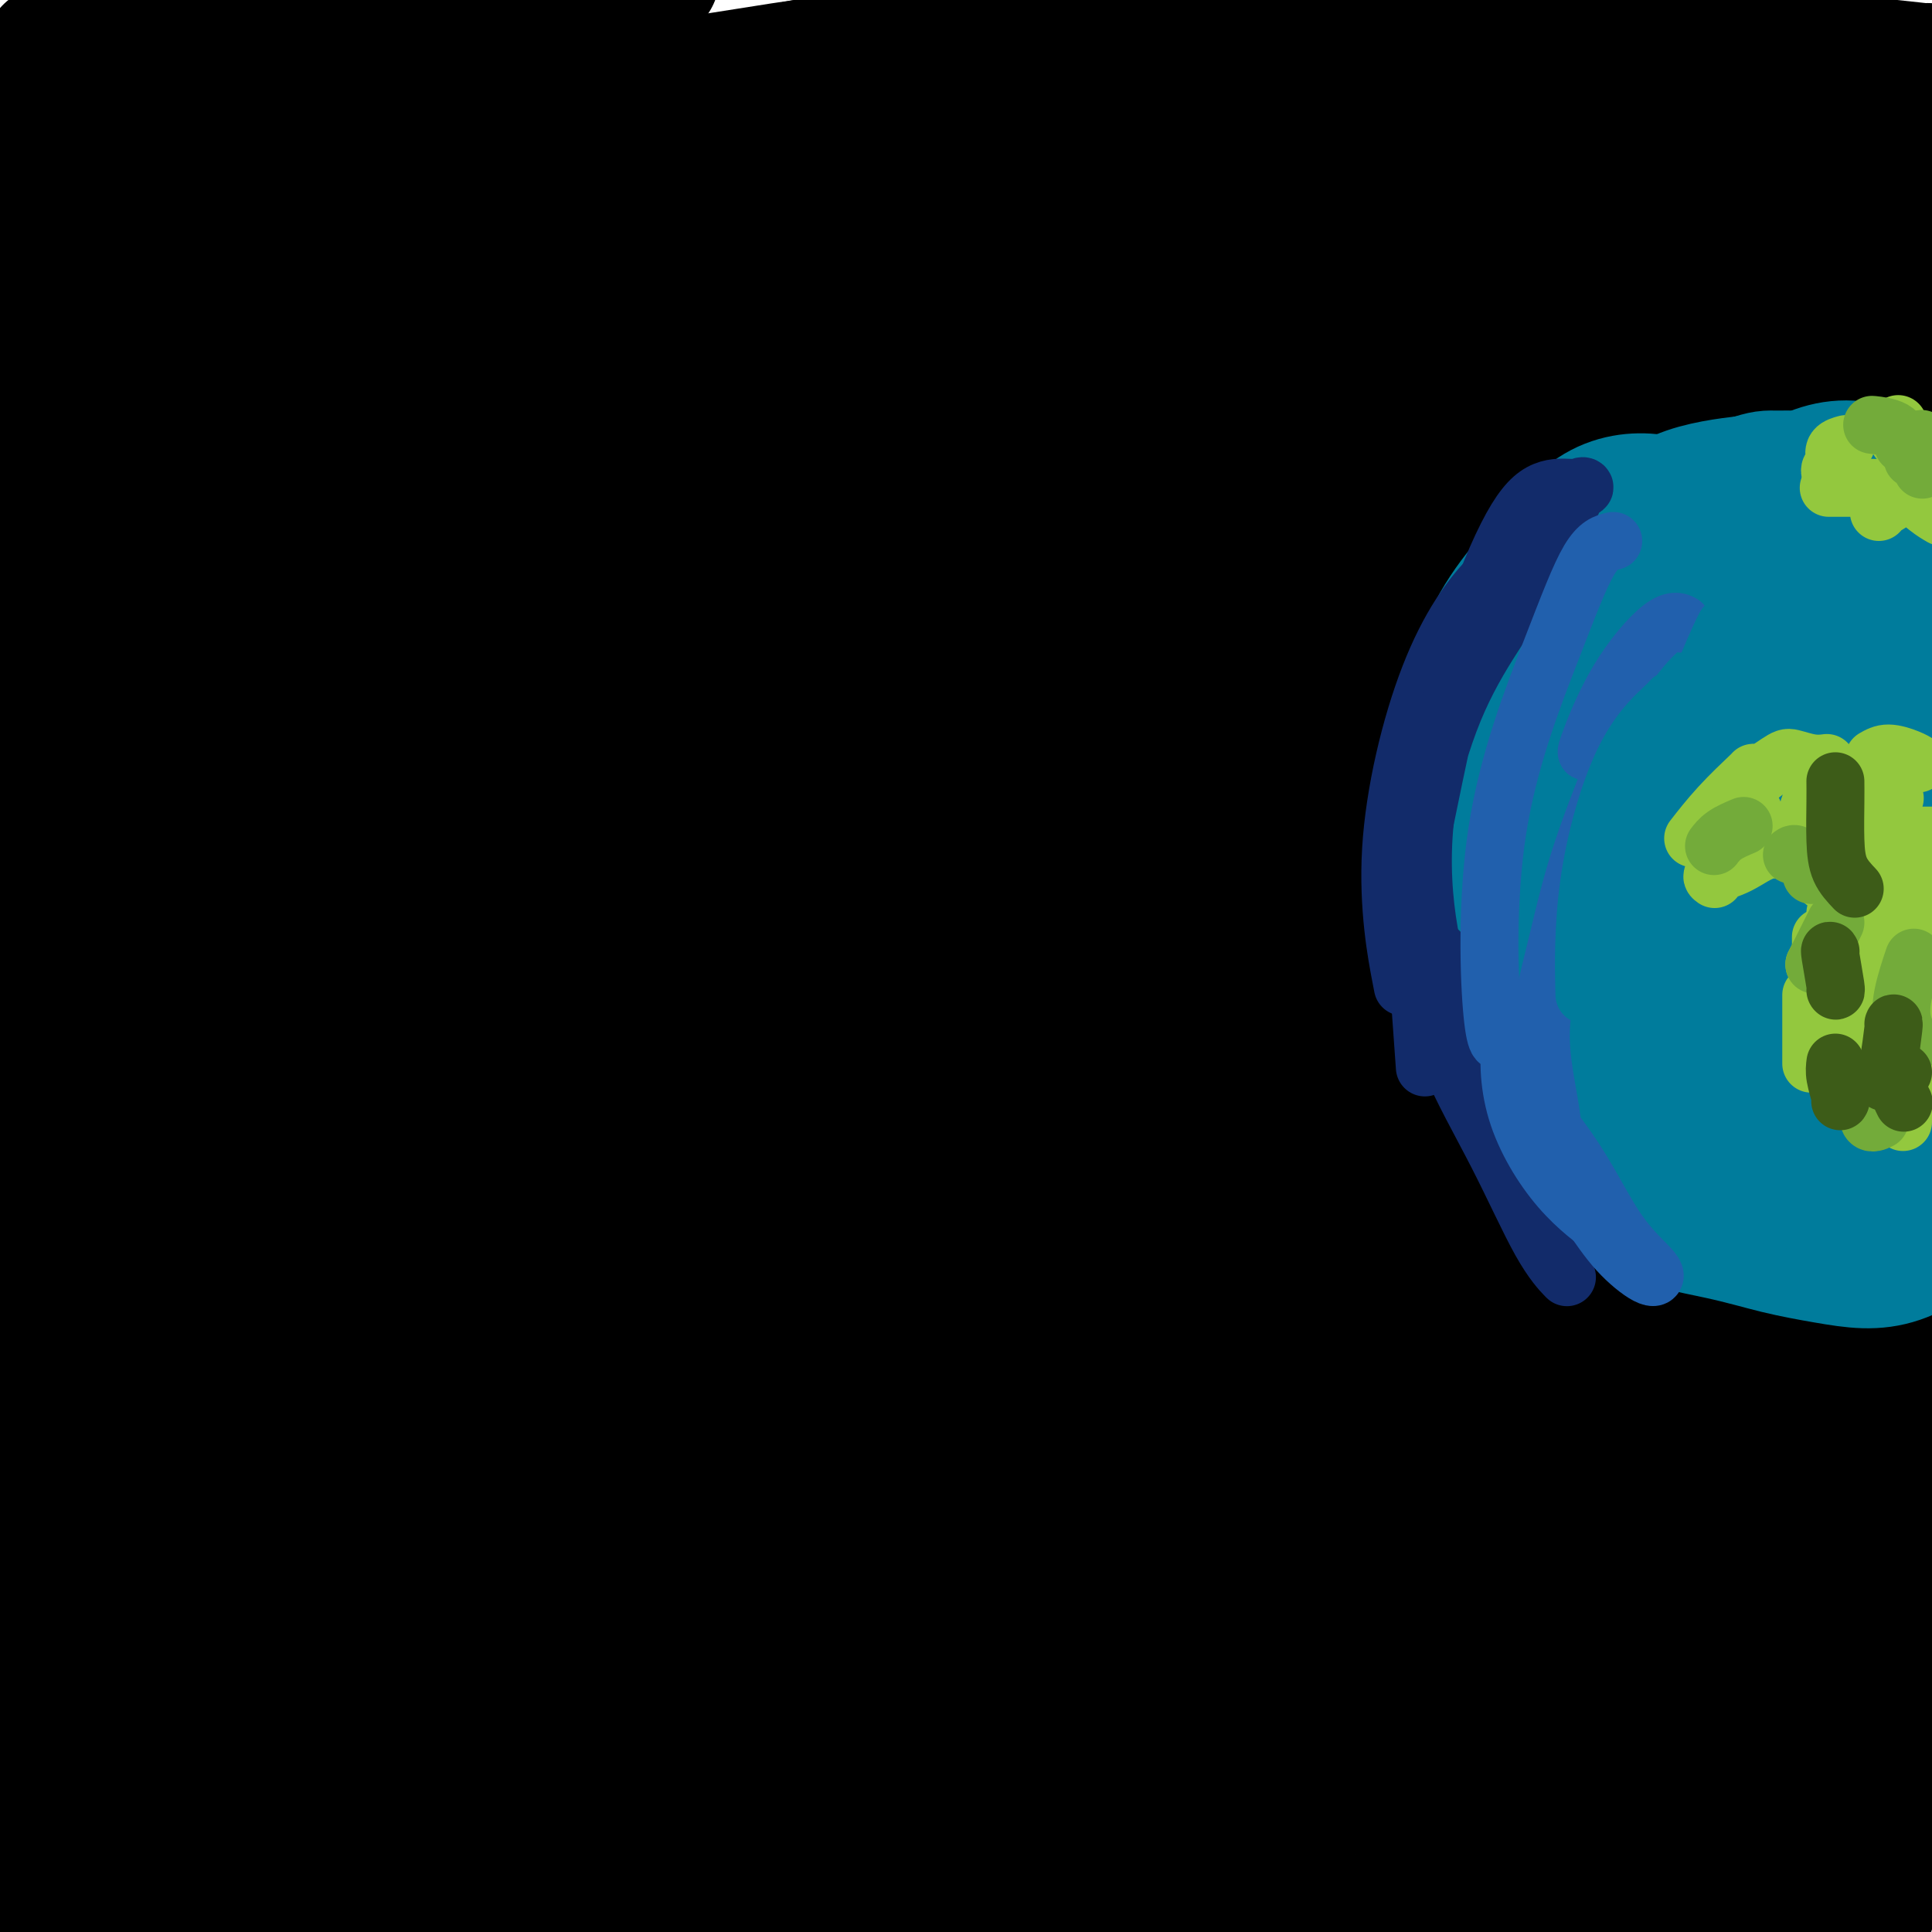 <svg viewBox='0 0 400 400' version='1.1' xmlns='http://www.w3.org/2000/svg' xmlns:xlink='http://www.w3.org/1999/xlink'><g fill='none' stroke='#000000' stroke-width='28' stroke-linecap='round' stroke-linejoin='round'><path d='M15,54c1.197,-1.563 2.394,-3.126 4,-6c1.606,-2.874 3.621,-7.060 6,-11c2.379,-3.940 5.121,-7.633 6,-10c0.879,-2.367 -0.105,-3.408 -2,-3c-1.895,0.408 -4.703,2.264 -9,7c-4.297,4.736 -10.085,12.353 -14,17c-3.915,4.647 -5.958,6.323 -8,8'/><path d='M7,42c-1.286,2.010 -2.571,4.019 0,0c2.571,-4.019 9.000,-14.067 13,-21c4.000,-6.933 5.572,-10.752 6,-13c0.428,-2.248 -0.288,-2.926 -3,-1c-2.712,1.926 -7.420,6.455 -12,11c-4.580,4.545 -9.032,9.105 -11,12c-1.968,2.895 -1.453,4.126 2,0c3.453,-4.126 9.844,-13.607 14,-20c4.156,-6.393 6.078,-9.696 8,-13'/><path d='M9,13c1.333,-1.833 2.667,-3.667 0,0c-2.667,3.667 -9.333,12.833 -16,22'/><path d='M17,18c-1.844,1.867 -3.689,3.733 0,0c3.689,-3.733 12.911,-13.067 18,-18c5.089,-4.933 6.044,-5.467 7,-6'/><path d='M36,4c1.644,-2.289 3.289,-4.578 0,0c-3.289,4.578 -11.511,16.022 -20,30c-8.489,13.978 -17.244,30.489 -26,47'/><path d='M-1,87c-2.990,4.001 -5.981,8.003 0,0c5.981,-8.003 20.933,-28.009 33,-43c12.067,-14.991 21.248,-24.966 28,-31c6.752,-6.034 11.074,-8.128 13,-9c1.926,-0.872 1.454,-0.522 -4,5c-5.454,5.522 -15.892,16.218 -27,30c-11.108,13.782 -22.888,30.652 -31,44c-8.112,13.348 -12.556,23.174 -17,33'/><path d='M1,117c-1.574,2.236 -3.148,4.472 0,0c3.148,-4.472 11.019,-15.652 22,-32c10.981,-16.348 25.072,-37.863 37,-53c11.928,-15.137 21.694,-23.896 28,-29c6.306,-5.104 9.153,-6.552 12,-8'/><path d='M95,6c2.942,-3.604 5.883,-7.208 0,0c-5.883,7.208 -20.591,25.229 -35,44c-14.409,18.771 -28.518,38.292 -39,56c-10.482,17.708 -17.336,33.601 -19,41c-1.664,7.399 1.861,6.303 9,-2c7.139,-8.303 17.893,-23.813 29,-40c11.107,-16.187 22.567,-33.050 36,-50c13.433,-16.950 28.838,-33.986 39,-44c10.162,-10.014 15.081,-13.007 20,-16'/><path d='M113,28c3.777,-4.403 7.555,-8.806 0,0c-7.555,8.806 -26.441,30.822 -45,58c-18.559,27.178 -36.791,59.517 -49,83c-12.209,23.483 -18.396,38.109 -20,46c-1.604,7.891 1.375,9.046 7,4c5.625,-5.046 13.895,-16.292 25,-35c11.105,-18.708 25.045,-44.877 38,-66c12.955,-21.123 24.924,-37.199 36,-51c11.076,-13.801 21.258,-25.326 29,-33c7.742,-7.674 13.044,-11.498 15,-13c1.956,-1.502 0.566,-0.681 -8,9c-8.566,9.681 -24.306,28.224 -41,50c-16.694,21.776 -34.341,46.786 -52,75c-17.659,28.214 -35.331,59.633 -46,81c-10.669,21.367 -14.334,32.684 -18,44'/><path d='M-1,260c-2.428,4.440 -4.856,8.881 0,0c4.856,-8.881 16.995,-31.083 30,-55c13.005,-23.917 26.875,-49.550 39,-71c12.125,-21.450 22.505,-38.717 32,-54c9.495,-15.283 18.104,-28.581 26,-39c7.896,-10.419 15.077,-17.957 18,-21c2.923,-3.043 1.588,-1.589 -4,4c-5.588,5.589 -15.427,15.312 -34,37c-18.573,21.688 -45.878,55.339 -66,85c-20.122,29.661 -33.061,55.330 -46,81'/><path d='M26,207c-3.578,6.330 -7.156,12.660 0,0c7.156,-12.660 25.046,-44.310 41,-70c15.954,-25.690 29.971,-45.421 46,-64c16.029,-18.579 34.071,-36.006 45,-46c10.929,-9.994 14.744,-12.555 16,-12c1.256,0.555 -0.047,4.226 -8,14c-7.953,9.774 -22.554,25.651 -40,48c-17.446,22.349 -37.735,51.171 -58,83c-20.265,31.829 -40.504,66.665 -56,97c-15.496,30.335 -26.248,56.167 -37,82'/><path d='M34,235c7.134,-13.462 14.268,-26.925 26,-47c11.732,-20.075 28.061,-46.764 45,-71c16.939,-24.236 34.486,-46.020 48,-61c13.514,-14.980 22.993,-23.158 29,-28c6.007,-4.842 8.542,-6.350 7,-3c-1.542,3.350 -7.159,11.556 -16,23c-8.841,11.444 -20.904,26.126 -39,53c-18.096,26.874 -42.225,65.941 -62,102c-19.775,36.059 -35.195,69.111 -47,97c-11.805,27.889 -19.996,50.617 -23,63c-3.004,12.383 -0.823,14.422 5,8c5.823,-6.422 15.287,-21.304 23,-37c7.713,-15.696 13.676,-32.207 25,-57c11.324,-24.793 28.010,-57.867 44,-86c15.990,-28.133 31.283,-51.324 47,-72c15.717,-20.676 31.859,-38.838 48,-57'/><path d='M194,62c16.073,-17.226 32.254,-31.791 42,-39c9.746,-7.209 13.056,-7.064 14,-6c0.944,1.064 -0.479,3.045 -8,13c-7.521,9.955 -21.142,27.884 -37,50c-15.858,22.116 -33.955,48.418 -51,77c-17.045,28.582 -33.038,59.443 -47,88c-13.962,28.557 -25.893,54.809 -35,76c-9.107,21.191 -15.389,37.319 -17,44c-1.611,6.681 1.451,3.914 6,-5c4.549,-8.914 10.585,-23.975 13,-30c2.415,-6.025 1.207,-3.012 0,0'/><path d='M101,259c11.837,-22.729 23.674,-45.459 39,-70c15.326,-24.541 34.140,-50.895 51,-72c16.860,-21.105 31.765,-36.962 44,-49c12.235,-12.038 21.800,-20.256 27,-25c5.200,-4.744 6.036,-6.012 3,-2c-3.036,4.012 -9.943,13.304 -21,27c-11.057,13.696 -26.263,31.796 -42,53c-15.737,21.204 -32.006,45.513 -47,72c-14.994,26.487 -28.714,55.154 -37,75c-8.286,19.846 -11.139,30.873 -12,37c-0.861,6.127 0.270,7.355 3,4c2.730,-3.355 7.060,-11.291 12,-24c4.940,-12.709 10.489,-30.190 19,-52c8.511,-21.810 19.984,-47.949 32,-70c12.016,-22.051 24.576,-40.015 36,-55c11.424,-14.985 21.712,-26.993 32,-39'/><path d='M240,69c9.143,-10.238 16.002,-16.333 21,-20c4.998,-3.667 8.135,-4.905 8,-2c-0.135,2.905 -3.541,9.952 -9,20c-5.459,10.048 -12.970,23.095 -24,41c-11.030,17.905 -25.578,40.668 -39,65c-13.422,24.332 -25.717,50.233 -35,73c-9.283,22.767 -15.553,42.401 -19,57c-3.447,14.599 -4.070,24.164 -3,26c1.070,1.836 3.835,-4.056 8,-14c4.165,-9.944 9.732,-23.940 18,-45c8.268,-21.060 19.239,-49.186 30,-72c10.761,-22.814 21.312,-40.318 31,-56c9.688,-15.682 18.514,-29.544 27,-41c8.486,-11.456 16.631,-20.507 21,-25c4.369,-4.493 4.963,-4.426 4,0c-0.963,4.426 -3.481,13.213 -6,22'/><path d='M273,98c-2.455,9.568 -5.593,22.486 -9,38c-3.407,15.514 -7.085,33.622 -11,53c-3.915,19.378 -8.068,40.027 -11,62c-2.932,21.973 -4.643,45.271 -5,62c-0.357,16.729 0.641,26.889 2,33c1.359,6.111 3.081,8.171 6,3c2.919,-5.171 7.037,-17.574 10,-31c2.963,-13.426 4.771,-27.874 10,-47c5.229,-19.126 13.880,-42.929 21,-63c7.120,-20.071 12.711,-36.409 19,-53c6.289,-16.591 13.278,-33.434 21,-50c7.722,-16.566 16.177,-32.853 23,-45c6.823,-12.147 12.014,-20.153 16,-25c3.986,-4.847 6.765,-6.536 9,-7c2.235,-0.464 3.924,0.296 4,6c0.076,5.704 -1.462,16.352 -3,27'/><path d='M375,61c-1.296,10.799 -3.035,24.297 -5,41c-1.965,16.703 -4.157,36.613 -7,62c-2.843,25.387 -6.338,56.252 -9,82c-2.662,25.748 -4.490,46.379 -4,64c0.490,17.621 3.297,32.231 6,41c2.703,8.769 5.302,11.697 7,11c1.698,-0.697 2.497,-5.018 3,-13c0.503,-7.982 0.712,-19.624 2,-37c1.288,-17.376 3.654,-40.486 7,-61c3.346,-20.514 7.670,-38.433 13,-57c5.330,-18.567 11.665,-37.784 18,-57'/><path d='M393,235c1.333,-5.591 2.666,-11.181 0,0c-2.666,11.181 -9.331,39.135 -14,59c-4.669,19.865 -7.340,31.643 -9,39c-1.660,7.357 -2.307,10.293 -2,9c0.307,-1.293 1.569,-6.816 3,-17c1.431,-10.184 3.031,-25.029 4,-39c0.969,-13.971 1.306,-27.066 2,-41c0.694,-13.934 1.744,-28.706 3,-43c1.256,-14.294 2.718,-28.110 5,-45c2.282,-16.890 5.384,-36.855 8,-53c2.616,-16.145 4.748,-28.470 6,-39c1.252,-10.530 1.626,-19.265 2,-28'/><path d='M399,15c-0.037,0.154 -0.073,0.308 0,0c0.073,-0.308 0.256,-1.080 0,1c-0.256,2.080 -0.952,7.010 -2,14c-1.048,6.990 -2.448,16.039 -4,26c-1.552,9.961 -3.256,20.833 -5,35c-1.744,14.167 -3.529,31.630 -5,43c-1.471,11.370 -2.627,16.646 -3,20c-0.373,3.354 0.036,4.784 0,2c-0.036,-2.784 -0.516,-9.782 0,-20c0.516,-10.218 2.029,-23.657 3,-35c0.971,-11.343 1.400,-20.590 2,-30c0.600,-9.410 1.369,-18.982 1,-26c-0.369,-7.018 -1.878,-11.483 -3,-15c-1.122,-3.517 -1.857,-6.087 -3,-4c-1.143,2.087 -2.692,8.831 -5,17c-2.308,8.169 -5.374,17.763 -7,30c-1.626,12.237 -1.813,27.119 -2,42'/><path d='M366,115c-0.927,17.350 -2.244,39.724 -3,57c-0.756,17.276 -0.951,29.452 -1,39c-0.049,9.548 0.046,16.466 0,21c-0.046,4.534 -0.235,6.682 0,4c0.235,-2.682 0.892,-10.195 2,-21c1.108,-10.805 2.667,-24.903 4,-35c1.333,-10.097 2.441,-16.194 3,-20c0.559,-3.806 0.568,-5.320 0,-6c-0.568,-0.680 -1.712,-0.526 -3,2c-1.288,2.526 -2.721,7.425 -5,15c-2.279,7.575 -5.403,17.828 -8,28c-2.597,10.172 -4.668,20.264 -7,29c-2.332,8.736 -4.924,16.115 -6,20c-1.076,3.885 -0.636,4.277 0,1c0.636,-3.277 1.467,-10.222 4,-21c2.533,-10.778 6.766,-25.389 11,-40'/><path d='M357,188c4.191,-14.726 7.169,-21.542 10,-30c2.831,-8.458 5.516,-18.557 8,-29c2.484,-10.443 4.767,-21.231 6,-29c1.233,-7.769 1.418,-12.518 0,-18c-1.418,-5.482 -4.438,-11.697 -8,-17c-3.562,-5.303 -7.668,-9.693 -14,-14c-6.332,-4.307 -14.892,-8.531 -24,-12c-9.108,-3.469 -18.766,-6.181 -32,-9c-13.234,-2.819 -30.044,-5.743 -46,-7c-15.956,-1.257 -31.058,-0.847 -45,-1c-13.942,-0.153 -26.723,-0.870 -38,-1c-11.277,-0.130 -21.049,0.327 -25,0c-3.951,-0.327 -2.080,-1.438 2,-3c4.080,-1.562 10.368,-3.574 21,-5c10.632,-1.426 25.609,-2.264 41,-3c15.391,-0.736 31.195,-1.368 47,-2'/><path d='M260,8c24.272,-0.371 40.952,1.201 56,3c15.048,1.799 28.463,3.823 38,5c9.537,1.177 15.194,1.506 17,2c1.806,0.494 -0.240,1.155 -5,1c-4.760,-0.155 -12.232,-1.124 -24,-2c-11.768,-0.876 -27.830,-1.659 -44,-2c-16.170,-0.341 -32.446,-0.239 -50,0c-17.554,0.239 -36.385,0.614 -51,1c-14.615,0.386 -25.016,0.783 -33,1c-7.984,0.217 -13.553,0.256 -14,0c-0.447,-0.256 4.228,-0.805 12,-1c7.772,-0.195 18.641,-0.036 31,0c12.359,0.036 26.210,-0.052 44,0c17.790,0.052 39.520,0.245 56,1c16.480,0.755 27.708,2.073 34,3c6.292,0.927 7.646,1.464 9,2'/><path d='M336,22c4.072,0.975 -7.248,0.913 -19,1c-11.752,0.087 -23.937,0.324 -40,0c-16.063,-0.324 -36.005,-1.210 -53,-2c-16.995,-0.790 -31.044,-1.483 -44,-2c-12.956,-0.517 -24.818,-0.859 -33,-1c-8.182,-0.141 -12.682,-0.082 -13,0c-0.318,0.082 3.546,0.187 12,-1c8.454,-1.187 21.497,-3.666 36,-5c14.503,-1.334 30.465,-1.522 52,-2c21.535,-0.478 48.644,-1.244 73,-1c24.356,0.244 45.959,1.498 64,3c18.041,1.502 32.521,3.251 47,5'/><path d='M388,15c5.558,0.057 11.117,0.114 0,0c-11.117,-0.114 -38.908,-0.400 -61,0c-22.092,0.400 -38.485,1.485 -60,4c-21.515,2.515 -48.152,6.461 -69,11c-20.848,4.539 -35.909,9.671 -48,14c-12.091,4.329 -21.214,7.853 -26,10c-4.786,2.147 -5.236,2.915 1,3c6.236,0.085 19.157,-0.513 35,-2c15.843,-1.487 34.607,-3.862 55,-6c20.393,-2.138 42.413,-4.037 68,-5c25.587,-0.963 54.739,-0.989 75,-1c20.261,-0.011 31.630,-0.005 43,0'/><path d='M374,36c5.514,0.169 11.029,0.338 0,0c-11.029,-0.338 -38.601,-1.182 -66,0c-27.399,1.182 -54.624,4.390 -84,9c-29.376,4.610 -60.903,10.621 -85,16c-24.097,5.379 -40.762,10.127 -53,14c-12.238,3.873 -20.047,6.872 -21,9c-0.953,2.128 4.950,3.385 17,3c12.050,-0.385 30.245,-2.413 51,-5c20.755,-2.587 44.068,-5.735 74,-8c29.932,-2.265 66.482,-3.648 97,-4c30.518,-0.352 55.005,0.328 71,1c15.995,0.672 23.497,1.336 31,2'/><path d='M388,69c4.333,0.414 8.666,0.827 0,0c-8.666,-0.827 -30.331,-2.896 -60,-3c-29.669,-0.104 -67.341,1.757 -100,5c-32.659,3.243 -60.303,7.868 -86,13c-25.697,5.132 -49.447,10.769 -69,17c-19.553,6.231 -34.909,13.055 -42,17c-7.091,3.945 -5.917,5.012 0,6c5.917,0.988 16.577,1.898 37,0c20.423,-1.898 50.611,-6.605 80,-10c29.389,-3.395 57.981,-5.477 89,-7c31.019,-1.523 64.467,-2.487 93,-2c28.533,0.487 52.152,2.425 64,3c11.848,0.575 11.924,-0.212 12,-1'/><path d='M366,101c7.040,-0.245 14.079,-0.490 0,0c-14.079,0.490 -49.277,1.715 -88,6c-38.723,4.285 -80.973,11.628 -117,20c-36.027,8.372 -65.833,17.771 -91,27c-25.167,9.229 -45.695,18.288 -55,23c-9.305,4.712 -7.388,5.078 2,5c9.388,-0.078 26.245,-0.601 47,-2c20.755,-1.399 45.407,-3.673 77,-6c31.593,-2.327 70.128,-4.706 103,-5c32.872,-0.294 60.081,1.498 84,4c23.919,2.502 44.548,5.715 56,9c11.452,3.285 13.726,6.643 16,10'/><path d='M372,195c4.597,-0.100 9.193,-0.199 0,0c-9.193,0.199 -32.177,0.697 -61,2c-28.823,1.303 -63.486,3.413 -94,7c-30.514,3.587 -56.880,8.652 -79,14c-22.120,5.348 -39.994,10.980 -51,16c-11.006,5.020 -15.143,9.429 -12,12c3.143,2.571 13.566,3.306 27,3c13.434,-0.306 29.879,-1.652 51,-3c21.121,-1.348 46.918,-2.697 71,-3c24.082,-0.303 46.450,0.442 66,2c19.550,1.558 36.281,3.931 48,6c11.719,2.069 18.427,3.835 19,5c0.573,1.165 -4.990,1.729 -16,2c-11.010,0.271 -27.467,0.248 -46,2c-18.533,1.752 -39.144,5.279 -61,10c-21.856,4.721 -44.959,10.634 -62,16c-17.041,5.366 -28.021,10.183 -39,15'/><path d='M133,301c-8.445,3.355 -10.056,4.244 -6,4c4.056,-0.244 13.781,-1.621 29,-5c15.219,-3.379 35.932,-8.759 56,-14c20.068,-5.241 39.493,-10.343 60,-14c20.507,-3.657 42.098,-5.869 62,-8c19.902,-2.131 38.115,-4.180 49,-5c10.885,-0.820 14.443,-0.410 18,0'/><path d='M381,258c4.247,0.259 8.495,0.518 0,0c-8.495,-0.518 -29.731,-1.814 -58,0c-28.269,1.814 -63.570,6.738 -94,12c-30.430,5.262 -55.990,10.863 -79,16c-23.010,5.137 -43.470,9.811 -55,13c-11.530,3.189 -14.131,4.894 -8,4c6.131,-0.894 20.992,-4.388 38,-9c17.008,-4.612 36.162,-10.341 60,-19c23.838,-8.659 52.359,-20.249 76,-30c23.641,-9.751 42.403,-17.664 60,-27c17.597,-9.336 34.028,-20.096 47,-30c12.972,-9.904 22.486,-18.952 32,-28'/><path d='M376,167c4.454,-4.935 8.908,-9.870 0,0c-8.908,9.870 -31.180,34.546 -44,54c-12.820,19.454 -16.190,33.686 -16,43c0.190,9.314 3.938,13.712 11,8c7.062,-5.712 17.438,-21.532 28,-40c10.562,-18.468 21.308,-39.582 29,-57c7.692,-17.418 12.328,-31.139 11,-35c-1.328,-3.861 -8.620,2.137 -20,18c-11.380,15.863 -26.847,41.592 -41,68c-14.153,26.408 -26.991,53.494 -34,69c-7.009,15.506 -8.187,19.430 -6,8c2.187,-11.430 7.741,-38.215 17,-68c9.259,-29.785 22.224,-62.569 34,-88c11.776,-25.431 22.363,-43.507 24,-51c1.637,-7.493 -5.675,-4.402 -18,9c-12.325,13.402 -29.664,37.115 -44,66c-14.336,28.885 -25.668,62.943 -37,97'/><path d='M270,268c-7.495,23.722 -7.734,34.527 -6,35c1.734,0.473 5.439,-9.386 13,-35c7.561,-25.614 18.977,-66.982 35,-100c16.023,-33.018 36.651,-57.685 49,-73c12.349,-15.315 16.418,-21.279 14,-20c-2.418,1.279 -11.324,9.800 -27,29c-15.676,19.200 -38.122,49.078 -56,81c-17.878,31.922 -31.187,65.887 -41,90c-9.813,24.113 -16.128,38.374 -17,39c-0.872,0.626 3.699,-12.382 12,-37c8.301,-24.618 20.332,-60.847 40,-97c19.668,-36.153 46.975,-72.232 62,-92c15.025,-19.768 17.770,-23.227 14,-22c-3.770,1.227 -14.053,7.138 -34,29c-19.947,21.862 -49.556,59.675 -71,94c-21.444,34.325 -34.722,65.163 -48,96'/><path d='M209,285c-11.663,25.136 -16.820,39.976 -17,40c-0.180,0.024 4.619,-14.770 13,-40c8.381,-25.230 20.345,-60.897 41,-96c20.655,-35.103 50.001,-69.641 68,-90c17.999,-20.359 24.649,-26.538 26,-28c1.351,-1.462 -2.598,1.795 -13,11c-10.402,9.205 -27.257,24.360 -50,53c-22.743,28.640 -51.374,70.766 -70,103c-18.626,32.234 -27.248,54.577 -31,65c-3.752,10.423 -2.636,8.926 5,-11c7.636,-19.926 21.791,-58.280 43,-95c21.209,-36.720 49.473,-71.806 71,-95c21.527,-23.194 36.316,-34.495 42,-40c5.684,-5.505 2.261,-5.213 -7,1c-9.261,6.213 -24.360,18.347 -44,38c-19.640,19.653 -43.820,46.827 -68,74'/><path d='M218,175c-25.958,32.455 -56.854,76.592 -77,107c-20.146,30.408 -29.541,47.086 -33,54c-3.459,6.914 -0.980,4.065 8,-15c8.980,-19.065 24.461,-54.344 43,-89c18.539,-34.656 40.137,-68.687 58,-94c17.863,-25.313 31.991,-41.907 40,-51c8.009,-9.093 9.899,-10.686 6,-8c-3.899,2.686 -13.588,9.649 -32,32c-18.412,22.351 -45.546,60.090 -69,98c-23.454,37.910 -43.229,75.993 -58,107c-14.771,31.007 -24.538,54.939 -29,66c-4.462,11.061 -3.618,9.251 2,-6c5.618,-15.251 16.011,-43.944 28,-73c11.989,-29.056 25.574,-58.477 39,-83c13.426,-24.523 26.693,-44.150 35,-58c8.307,-13.850 11.653,-21.925 15,-30'/><path d='M194,132c6.872,-14.587 -0.946,-7.054 -14,8c-13.054,15.054 -31.342,37.630 -49,67c-17.658,29.370 -34.685,65.534 -47,94c-12.315,28.466 -19.918,49.235 -24,60c-4.082,10.765 -4.642,11.527 -1,-1c3.642,-12.527 11.487,-38.341 21,-68c9.513,-29.659 20.692,-63.161 33,-91c12.308,-27.839 25.743,-50.015 34,-65c8.257,-14.985 11.335,-22.780 10,-24c-1.335,-1.220 -7.085,4.134 -18,19c-10.915,14.866 -26.996,39.245 -42,71c-15.004,31.755 -28.932,70.887 -37,99c-8.068,28.113 -10.276,45.205 -12,57c-1.724,11.795 -2.964,18.291 -2,11c0.964,-7.291 4.133,-28.369 9,-53c4.867,-24.631 11.434,-52.816 18,-81'/><path d='M73,235c6.397,-30.937 8.889,-41.278 9,-51c0.111,-9.722 -2.158,-18.825 -5,-24c-2.842,-5.175 -6.256,-6.423 -14,7c-7.744,13.423 -19.818,41.515 -29,72c-9.182,30.485 -15.472,63.361 -20,90c-4.528,26.639 -7.294,47.040 -9,58c-1.706,10.960 -2.353,12.480 -3,14'/><path d='M3,366c-0.667,5.480 -1.334,10.960 0,0c1.334,-10.960 4.667,-38.361 7,-61c2.333,-22.639 3.664,-40.515 6,-60c2.336,-19.485 5.676,-40.577 7,-55c1.324,-14.423 0.633,-22.175 -1,-27c-1.633,-4.825 -4.209,-6.722 -8,-3c-3.791,3.722 -8.797,13.063 -13,32c-4.203,18.937 -7.601,47.468 -11,76'/><path d='M2,382c-0.834,-0.870 -1.669,-1.741 0,0c1.669,1.741 5.841,6.093 7,2c1.159,-4.093 -0.693,-16.632 -3,-37c-2.307,-20.368 -5.067,-48.566 -4,-78c1.067,-29.434 5.962,-60.104 9,-77c3.038,-16.896 4.220,-20.020 5,-22c0.780,-1.980 1.156,-2.818 0,6c-1.156,8.818 -3.846,27.291 -7,55c-3.154,27.709 -6.772,64.652 -7,92c-0.228,27.348 2.935,45.099 6,59c3.065,13.901 6.033,23.950 9,34'/><path d='M32,356c-0.313,5.342 -0.626,10.685 0,0c0.626,-10.685 2.191,-37.397 4,-57c1.809,-19.603 3.861,-32.096 6,-44c2.139,-11.904 4.363,-23.220 5,-28c0.637,-4.780 -0.313,-3.025 -3,7c-2.687,10.025 -7.111,28.321 -11,53c-3.889,24.679 -7.243,55.741 -7,75c0.243,19.259 4.083,26.713 7,32c2.917,5.287 4.911,8.406 7,2c2.089,-6.406 4.274,-22.336 6,-41c1.726,-18.664 2.993,-40.060 5,-58c2.007,-17.940 4.753,-32.422 6,-39c1.247,-6.578 0.994,-5.252 -1,4c-1.994,9.252 -5.730,26.428 -8,45c-2.270,18.572 -3.073,38.539 -3,53c0.073,14.461 1.021,23.418 3,24c1.979,0.582 4.990,-7.209 8,-15'/><path d='M56,369c3.259,-12.139 7.407,-34.988 13,-56c5.593,-21.012 12.630,-40.188 20,-54c7.370,-13.812 15.074,-22.259 19,-26c3.926,-3.741 4.073,-2.776 1,9c-3.073,11.776 -9.366,34.363 -14,57c-4.634,22.637 -7.610,45.325 -8,63c-0.390,17.675 1.805,30.338 4,43'/><path d='M104,374c-0.565,6.187 -1.130,12.374 0,0c1.130,-12.374 3.957,-43.307 9,-71c5.043,-27.693 12.304,-52.144 17,-65c4.696,-12.856 6.827,-14.116 5,-12c-1.827,2.116 -7.614,7.608 -18,25c-10.386,17.392 -25.373,46.682 -35,71c-9.627,24.318 -13.893,43.662 -16,58c-2.107,14.338 -2.053,23.669 -2,33'/><path d='M94,371c-1.895,5.852 -3.790,11.703 0,0c3.790,-11.703 13.265,-40.962 24,-65c10.735,-24.038 22.731,-42.855 30,-53c7.269,-10.145 9.812,-11.616 9,-8c-0.812,3.616 -4.981,12.320 -13,32c-8.019,19.680 -19.890,50.337 -27,74c-7.110,23.663 -9.460,40.332 -9,48c0.460,7.668 3.730,6.334 7,5'/><path d='M135,361c-2.419,6.681 -4.837,13.362 0,0c4.837,-13.362 16.930,-46.766 28,-70c11.070,-23.234 21.118,-36.297 26,-41c4.882,-4.703 4.597,-1.044 -1,10c-5.597,11.044 -16.507,29.473 -26,54c-9.493,24.527 -17.569,55.150 -21,74c-3.431,18.850 -2.215,25.925 -1,33'/><path d='M167,350c-3.456,7.657 -6.913,15.315 0,0c6.913,-15.315 24.195,-53.601 35,-73c10.805,-19.399 15.133,-19.911 15,-18c-0.133,1.911 -4.728,6.245 -15,25c-10.272,18.755 -26.221,51.930 -36,76c-9.779,24.070 -13.390,39.035 -17,54'/><path d='M163,366c-2.454,7.199 -4.908,14.398 0,0c4.908,-14.398 17.177,-50.394 26,-71c8.823,-20.606 14.200,-25.822 12,-24c-2.200,1.822 -11.977,10.683 -23,28c-11.023,17.317 -23.292,43.091 -30,63c-6.708,19.909 -7.854,33.955 -9,48'/><path d='M166,353c-2.921,6.706 -5.841,13.413 0,0c5.841,-13.413 20.444,-46.945 29,-65c8.556,-18.055 11.067,-20.633 6,-15c-5.067,5.633 -17.710,19.478 -30,40c-12.290,20.522 -24.226,47.721 -31,66c-6.774,18.279 -8.387,27.640 -10,37'/><path d='M140,397c-2.128,5.293 -4.256,10.585 0,0c4.256,-10.585 14.895,-37.049 26,-62c11.105,-24.951 22.677,-48.390 24,-56c1.323,-7.610 -7.604,0.610 -19,13c-11.396,12.390 -25.260,28.951 -37,49c-11.740,20.049 -21.354,43.585 -25,56c-3.646,12.415 -1.323,13.707 1,15'/><path d='M133,374c-3.598,6.432 -7.197,12.864 0,0c7.197,-12.864 25.188,-45.024 39,-66c13.812,-20.976 23.444,-30.767 28,-34c4.556,-3.233 4.034,0.091 -3,13c-7.034,12.909 -20.581,35.403 -29,56c-8.419,20.597 -11.709,39.299 -15,58'/><path d='M193,379c-3.948,5.953 -7.896,11.907 0,0c7.896,-11.907 27.635,-41.674 42,-61c14.365,-19.326 23.356,-28.211 26,-31c2.644,-2.789 -1.057,0.518 -10,12c-8.943,11.482 -23.126,31.138 -34,51c-10.874,19.862 -18.437,39.931 -26,60'/><path d='M204,396c-2.994,6.777 -5.987,13.555 0,0c5.987,-13.555 20.955,-47.441 33,-72c12.045,-24.559 21.167,-39.789 23,-46c1.833,-6.211 -3.622,-3.403 -14,6c-10.378,9.403 -25.679,25.401 -39,46c-13.321,20.599 -24.660,45.800 -36,71'/><path d='M206,335c-3.344,4.535 -6.688,9.071 0,0c6.688,-9.071 23.408,-31.748 31,-42c7.592,-10.252 6.056,-8.078 -1,2c-7.056,10.078 -19.630,28.059 -30,48c-10.370,19.941 -18.534,41.840 -22,53c-3.466,11.160 -2.233,11.580 -1,12'/><path d='M200,361c-2.495,5.765 -4.990,11.529 0,0c4.990,-11.529 17.464,-40.352 23,-55c5.536,-14.648 4.133,-15.122 -3,-7c-7.133,8.122 -19.997,24.841 -30,44c-10.003,19.159 -17.144,40.760 -19,52c-1.856,11.240 1.572,12.120 5,13'/><path d='M205,369c-3.752,5.732 -7.503,11.464 0,0c7.503,-11.464 26.262,-40.124 39,-57c12.738,-16.876 19.456,-21.967 21,-20c1.544,1.967 -2.084,10.991 -8,24c-5.916,13.009 -14.119,30.003 -20,45c-5.881,14.997 -9.441,27.999 -13,41'/><path d='M230,399c-1.817,3.868 -3.633,7.735 0,0c3.633,-7.735 12.717,-27.073 21,-43c8.283,-15.927 15.767,-28.444 19,-34c3.233,-5.556 2.217,-4.150 -3,3c-5.217,7.150 -14.633,20.043 -24,35c-9.367,14.957 -18.683,31.979 -28,49'/><path d='M244,350c-2.962,3.746 -5.923,7.493 0,0c5.923,-7.493 20.732,-26.225 27,-33c6.268,-6.775 3.995,-1.593 -1,8c-4.995,9.593 -12.713,23.598 -20,39c-7.287,15.402 -14.144,32.201 -21,49'/><path d='M251,388c-3.746,6.607 -7.492,13.214 0,0c7.492,-13.214 26.223,-46.248 39,-65c12.777,-18.752 19.600,-23.222 23,-26c3.400,-2.778 3.377,-3.863 -3,4c-6.377,7.863 -19.108,24.675 -30,43c-10.892,18.325 -19.946,38.162 -29,58'/><path d='M273,370c-3.422,5.483 -6.844,10.966 0,0c6.844,-10.966 23.953,-38.380 36,-54c12.047,-15.620 19.033,-19.444 22,-21c2.967,-1.556 1.914,-0.842 -4,8c-5.914,8.842 -16.690,25.812 -27,44c-10.310,18.188 -20.155,37.594 -30,57'/><path d='M317,345c-3.964,6.023 -7.927,12.045 0,0c7.927,-12.045 27.746,-42.159 40,-59c12.254,-16.841 16.944,-20.411 16,-18c-0.944,2.411 -7.524,10.803 -18,26c-10.476,15.197 -24.850,37.199 -35,57c-10.150,19.801 -16.075,37.400 -22,55'/><path d='M328,349c-2.947,5.531 -5.895,11.062 0,0c5.895,-11.062 20.632,-38.718 27,-50c6.368,-11.282 4.368,-6.191 -1,4c-5.368,10.191 -14.105,25.483 -23,46c-8.895,20.517 -17.947,46.258 -27,72'/><path d='M338,358c-2.187,3.640 -4.373,7.279 0,0c4.373,-7.279 15.306,-25.477 20,-33c4.694,-7.523 3.148,-4.372 -1,6c-4.148,10.372 -10.900,27.963 -15,42c-4.100,14.037 -5.550,24.518 -7,35'/><path d='M357,375c-1.899,4.724 -3.797,9.447 0,0c3.797,-9.447 13.290,-33.065 19,-46c5.710,-12.935 7.636,-15.186 5,-9c-2.636,6.186 -9.833,20.810 -15,34c-5.167,13.190 -8.302,24.948 -9,34c-0.698,9.052 1.043,15.399 5,11c3.957,-4.399 10.131,-19.542 17,-34c6.869,-14.458 14.435,-28.229 22,-42'/><path d='M388,360c1.112,-3.053 2.223,-6.105 0,0c-2.223,6.105 -7.781,21.368 -10,30c-2.219,8.632 -1.097,10.632 2,4c3.097,-6.632 8.171,-21.895 14,-37c5.829,-15.105 12.415,-30.053 19,-45'/><path d='M388,370c0.648,-2.919 1.295,-5.837 0,0c-1.295,5.837 -4.533,20.431 -5,27c-0.467,6.569 1.836,5.115 4,-3c2.164,-8.115 4.190,-22.890 7,-38c2.810,-15.110 6.405,-30.555 10,-46'/><path d='M394,309c1.220,-3.678 2.440,-7.356 0,0c-2.440,7.356 -8.541,25.745 -11,34c-2.459,8.255 -1.278,6.376 1,0c2.278,-6.376 5.651,-17.250 9,-32c3.349,-14.750 6.675,-33.375 10,-52'/><path d='M392,267c1.154,-2.396 2.309,-4.791 0,0c-2.309,4.791 -8.081,16.769 -11,23c-2.919,6.231 -2.983,6.714 -2,2c0.983,-4.714 3.015,-14.625 5,-28c1.985,-13.375 3.924,-30.213 5,-42c1.076,-11.787 1.288,-18.524 1,-20c-0.288,-1.476 -1.076,2.310 -4,13c-2.924,10.690 -7.982,28.284 -11,42c-3.018,13.716 -3.994,23.553 -4,29c-0.006,5.447 0.960,6.505 4,0c3.040,-6.505 8.154,-20.573 13,-36c4.846,-15.427 9.423,-32.214 14,-49'/><path d='M397,213c1.982,-5.190 3.964,-10.381 0,0c-3.964,10.381 -13.875,36.333 -22,58c-8.125,21.667 -14.464,39.048 -17,46c-2.536,6.952 -1.268,3.476 0,0'/></g>
<g fill='none' stroke='#007C9C' stroke-width='28' stroke-linecap='round' stroke-linejoin='round'><path d='M353,108c-0.232,-0.090 -0.464,-0.180 -2,-1c-1.536,-0.820 -4.376,-2.369 -8,-3c-3.624,-0.631 -8.033,-0.343 -12,2c-3.967,2.343 -7.492,6.741 -12,12c-4.508,5.259 -9.998,11.379 -13,22c-3.002,10.621 -3.516,25.744 -1,37c2.516,11.256 8.062,18.646 13,24c4.938,5.354 9.268,8.673 11,10c1.732,1.327 0.866,0.664 0,0'/><path d='M332,128c0.579,0.196 1.158,0.393 2,-1c0.842,-1.393 1.947,-4.375 4,-7c2.053,-2.625 5.052,-4.895 8,-7c2.948,-2.105 5.844,-4.047 9,-6c3.156,-1.953 6.572,-3.918 10,-5c3.428,-1.082 6.867,-1.280 10,-1c3.133,0.280 5.959,1.037 9,2c3.041,0.963 6.297,2.132 10,4c3.703,1.868 7.851,4.434 12,7'/><path d='M397,101c1.159,0.499 2.318,0.998 0,0c-2.318,-0.998 -8.114,-3.494 -13,-4c-4.886,-0.506 -8.862,0.978 -14,4c-5.138,3.022 -11.438,7.583 -18,15c-6.563,7.417 -13.388,17.689 -18,29c-4.612,11.311 -7.011,23.661 -5,34c2.011,10.339 8.432,18.668 11,22c2.568,3.332 1.284,1.666 0,0'/><path d='M376,114c0.364,0.060 0.728,0.119 -2,0c-2.728,-0.119 -8.546,-0.417 -14,1c-5.454,1.417 -10.542,4.549 -16,12c-5.458,7.451 -11.286,19.222 -14,31c-2.714,11.778 -2.313,23.562 0,33c2.313,9.438 6.537,16.530 12,22c5.463,5.470 12.163,9.319 17,11c4.837,1.681 7.811,1.195 9,1c1.189,-0.195 0.595,-0.097 0,0'/><path d='M388,121c-0.451,-0.802 -0.903,-1.605 -4,-2c-3.097,-0.395 -8.840,-0.384 -14,2c-5.160,2.384 -9.738,7.141 -14,16c-4.262,8.859 -8.206,21.821 -9,34c-0.794,12.179 1.564,23.575 5,31c3.436,7.425 7.950,10.878 13,10c5.050,-0.878 10.638,-6.087 15,-12c4.362,-5.913 7.500,-12.530 10,-22c2.500,-9.470 4.361,-21.794 5,-31c0.639,-9.206 0.055,-15.296 -1,-20c-1.055,-4.704 -2.579,-8.023 -6,-6c-3.421,2.023 -8.737,9.387 -14,21c-5.263,11.613 -10.473,27.473 -13,38c-2.527,10.527 -2.373,15.719 0,17c2.373,1.281 6.964,-1.348 11,-7c4.036,-5.652 7.518,-14.326 11,-23'/><path d='M383,167c2.428,-7.947 2.997,-16.315 2,-23c-0.997,-6.685 -3.561,-11.688 -7,-12c-3.439,-0.312 -7.753,4.068 -12,13c-4.247,8.932 -8.427,22.416 -11,35c-2.573,12.584 -3.537,24.267 -2,30c1.537,5.733 5.577,5.518 9,3c3.423,-2.518 6.231,-7.337 10,-14c3.769,-6.663 8.499,-15.170 11,-23c2.501,-7.830 2.773,-14.984 2,-20c-0.773,-5.016 -2.591,-7.894 -6,-10c-3.409,-2.106 -8.409,-3.438 -13,-2c-4.591,1.438 -8.774,5.648 -13,11c-4.226,5.352 -8.493,11.847 -12,21c-3.507,9.153 -6.252,20.964 -6,30c0.252,9.036 3.501,15.296 7,20c3.499,4.704 7.250,7.852 11,11'/><path d='M353,237c3.619,2.470 7.166,3.147 11,3c3.834,-0.147 7.955,-1.116 10,-2c2.045,-0.884 2.013,-1.681 2,-2c-0.013,-0.319 -0.006,-0.159 0,0'/><path d='M393,174c-0.859,-1.138 -1.719,-2.277 -2,-1c-0.281,1.277 0.016,4.969 0,10c-0.016,5.031 -0.344,11.400 -1,19c-0.656,7.600 -1.638,16.431 -2,21c-0.362,4.569 -0.103,4.877 0,5c0.103,0.123 0.052,0.062 0,0'/><path d='M398,167c0.266,0.590 0.531,1.179 0,4c-0.531,2.821 -1.860,7.872 -3,13c-1.140,5.128 -2.093,10.331 -4,16c-1.907,5.669 -4.768,11.804 -7,16c-2.232,4.196 -3.834,6.452 -6,8c-2.166,1.548 -4.896,2.388 -7,3c-2.104,0.612 -3.582,0.995 -5,1c-1.418,0.005 -2.777,-0.368 -5,-1c-2.223,-0.632 -5.309,-1.523 -8,-2c-2.691,-0.477 -4.985,-0.540 -7,-1c-2.015,-0.460 -3.751,-1.316 -6,-3c-2.249,-1.684 -5.011,-4.194 -7,-6c-1.989,-1.806 -3.203,-2.907 -5,-5c-1.797,-2.093 -4.176,-5.179 -6,-8c-1.824,-2.821 -3.093,-5.377 -4,-9c-0.907,-3.623 -1.454,-8.311 -2,-13'/><path d='M316,180c-1.163,-5.334 -1.070,-7.667 0,-11c1.070,-3.333 3.118,-7.664 6,-13c2.882,-5.336 6.598,-11.678 9,-16c2.402,-4.322 3.490,-6.625 5,-9c1.510,-2.375 3.443,-4.821 4,-7c0.557,-2.179 -0.261,-4.091 -1,-5c-0.739,-0.909 -1.397,-0.816 -2,-1c-0.603,-0.184 -1.150,-0.646 -3,0c-1.850,0.646 -5.001,2.401 -8,5c-2.999,2.599 -5.845,6.042 -9,10c-3.155,3.958 -6.619,8.431 -9,14c-2.381,5.569 -3.679,12.235 -5,18c-1.321,5.765 -2.663,10.628 -3,16c-0.337,5.372 0.332,11.254 2,18c1.668,6.746 4.334,14.356 8,21c3.666,6.644 8.333,12.322 13,18'/><path d='M323,238c4.475,5.240 9.164,9.342 15,12c5.836,2.658 12.821,3.874 18,5c5.179,1.126 8.554,2.163 12,3c3.446,0.837 6.965,1.476 10,2c3.035,0.524 5.587,0.934 8,1c2.413,0.066 4.688,-0.213 7,-1c2.312,-0.787 4.661,-2.082 6,-3c1.339,-0.918 1.670,-1.459 2,-2'/><path d='M396,250c0.596,0.213 1.193,0.427 0,0c-1.193,-0.427 -4.175,-1.493 -7,-3c-2.825,-1.507 -5.493,-3.454 -7,-5c-1.507,-1.546 -1.852,-2.690 -2,-4c-0.148,-1.310 -0.101,-2.785 1,-4c1.101,-1.215 3.254,-2.171 5,-3c1.746,-0.829 3.086,-1.531 5,-2c1.914,-0.469 4.404,-0.705 6,-1c1.596,-0.295 2.298,-0.647 3,-1'/><path d='M399,228c0.439,-0.422 0.878,-0.845 0,0c-0.878,0.845 -3.073,2.957 -5,5c-1.927,2.043 -3.586,4.015 -6,6c-2.414,1.985 -5.583,3.982 -9,5c-3.417,1.018 -7.083,1.057 -10,0c-2.917,-1.057 -5.086,-3.209 -8,-6c-2.914,-2.791 -6.572,-6.219 -10,-11c-3.428,-4.781 -6.625,-10.913 -9,-16c-2.375,-5.087 -3.928,-9.128 -5,-13c-1.072,-3.872 -1.665,-7.576 -2,-12c-0.335,-4.424 -0.413,-9.567 0,-14c0.413,-4.433 1.318,-8.154 2,-11c0.682,-2.846 1.141,-4.815 2,-7c0.859,-2.185 2.117,-4.586 3,-7c0.883,-2.414 1.392,-4.842 2,-7c0.608,-2.158 1.317,-4.045 2,-6c0.683,-1.955 1.342,-3.977 2,-6'/><path d='M348,128c2.763,-7.685 3.169,-4.897 4,-5c0.831,-0.103 2.086,-3.096 3,-5c0.914,-1.904 1.487,-2.718 2,-3c0.513,-0.282 0.964,-0.032 1,0c0.036,0.032 -0.345,-0.153 -2,1c-1.655,1.153 -4.584,3.645 -8,5c-3.416,1.355 -7.317,1.571 -10,2c-2.683,0.429 -4.147,1.069 -5,1c-0.853,-0.069 -1.097,-0.847 -1,-2c0.097,-1.153 0.533,-2.683 1,-4c0.467,-1.317 0.965,-2.423 2,-4c1.035,-1.577 2.606,-3.627 4,-5c1.394,-1.373 2.611,-2.069 4,-3c1.389,-0.931 2.951,-2.097 5,-3c2.049,-0.903 4.585,-1.544 7,-2c2.415,-0.456 4.707,-0.728 7,-1'/><path d='M362,100c3.736,-1.143 3.576,-1.000 6,-1c2.424,-0.000 7.433,-0.144 12,1c4.567,1.144 8.691,3.577 11,5c2.309,1.423 2.803,1.835 3,2c0.197,0.165 0.099,0.082 0,0'/></g>
<g fill='none' stroke='#122B6A' stroke-width='12' stroke-linecap='round' stroke-linejoin='round'><path d='M322,110c0.075,-0.083 0.150,-0.166 -2,1c-2.150,1.166 -6.526,3.580 -11,8c-4.474,4.420 -9.044,10.844 -13,21c-3.956,10.156 -7.296,24.042 -8,36c-0.704,11.958 1.227,21.988 2,26c0.773,4.012 0.386,2.006 0,0'/><path d='M295,221c-0.283,-3.981 -0.567,-7.961 -1,-14c-0.433,-6.039 -1.017,-14.136 -1,-21c0.017,-6.864 0.634,-12.496 2,-19c1.366,-6.504 3.482,-13.879 6,-20c2.518,-6.121 5.437,-10.986 8,-15c2.563,-4.014 4.769,-7.177 7,-11c2.231,-3.823 4.486,-8.306 6,-11c1.514,-2.694 2.287,-3.598 3,-5c0.713,-1.402 1.367,-3.301 2,-4c0.633,-0.699 1.246,-0.198 1,0c-0.246,0.198 -1.350,0.095 -3,0c-1.650,-0.095 -3.844,-0.180 -6,1c-2.156,1.180 -4.273,3.625 -7,9c-2.727,5.375 -6.065,13.678 -9,24c-2.935,10.322 -5.468,22.661 -8,35'/><path d='M295,170c-1.738,17.298 2.417,31.042 5,39c2.583,7.958 3.595,10.131 4,11c0.405,0.869 0.202,0.435 0,0'/><path d='M298,197c-1.057,1.200 -2.115,2.399 -2,6c0.115,3.601 1.401,9.603 4,16c2.599,6.397 6.511,13.189 10,20c3.489,6.811 6.555,13.641 9,18c2.445,4.359 4.270,6.245 5,7c0.730,0.755 0.365,0.377 0,0'/></g>
<g fill='none' stroke='#2160AD' stroke-width='12' stroke-linecap='round' stroke-linejoin='round'><path d='M334,112c-1.529,0.364 -3.057,0.727 -5,4c-1.943,3.273 -4.300,9.454 -8,19c-3.700,9.546 -8.744,22.456 -11,37c-2.256,14.544 -1.723,30.724 -1,38c0.723,7.276 1.635,5.650 2,5c0.365,-0.650 0.182,-0.325 0,0'/><path d='M317,211c-0.106,-0.111 -0.213,-0.221 -1,0c-0.787,0.221 -2.255,0.775 -3,4c-0.745,3.225 -0.767,9.122 1,15c1.767,5.878 5.322,11.736 9,16c3.678,4.264 7.479,6.932 9,8c1.521,1.068 0.760,0.534 0,0'/><path d='M313,216c-0.094,0.258 -0.189,0.517 0,2c0.189,1.483 0.661,4.191 3,8c2.339,3.809 6.546,8.721 10,14c3.454,5.279 6.156,10.927 9,15c2.844,4.073 5.830,6.571 7,8c1.170,1.429 0.522,1.787 -1,1c-1.522,-0.787 -3.920,-2.720 -6,-5c-2.080,-2.280 -3.842,-4.908 -6,-8c-2.158,-3.092 -4.713,-6.647 -6,-10c-1.287,-3.353 -1.306,-6.502 -2,-11c-0.694,-4.498 -2.063,-10.344 -2,-16c0.063,-5.656 1.558,-11.120 3,-17c1.442,-5.880 2.830,-12.174 5,-19c2.170,-6.826 5.123,-14.184 7,-19c1.877,-4.816 2.679,-7.090 3,-8c0.321,-0.910 0.160,-0.455 0,0'/><path d='M329,155c-0.439,0.724 -0.877,1.448 0,-1c0.877,-2.448 3.070,-8.069 6,-13c2.930,-4.931 6.596,-9.174 9,-11c2.404,-1.826 3.544,-1.236 4,-1c0.456,0.236 0.228,0.118 0,0'/></g>
<g fill='none' stroke='#007C9C' stroke-width='12' stroke-linecap='round' stroke-linejoin='round'><path d='M346,145c-0.144,0.190 -0.287,0.380 -2,2c-1.713,1.620 -4.995,4.671 -8,11c-3.005,6.329 -5.732,15.935 -7,25c-1.268,9.065 -1.077,17.590 -1,21c0.077,3.410 0.038,1.705 0,0'/><path d='M350,151c-2.311,7.444 -4.622,14.889 -6,20c-1.378,5.111 -1.822,7.889 -2,9c-0.178,1.111 -0.089,0.556 0,0'/><path d='M342,215c-0.291,-2.233 -0.582,-4.466 -1,-9c-0.418,-4.534 -0.963,-11.370 -1,-18c-0.037,-6.630 0.433,-13.056 3,-22c2.567,-8.944 7.229,-20.408 10,-27c2.771,-6.592 3.649,-8.312 4,-9c0.351,-0.688 0.176,-0.344 0,0'/></g>
<g fill='none' stroke='#93C83E' stroke-width='12' stroke-linecap='round' stroke-linejoin='round'><path d='M363,160c0.107,-0.077 0.214,-0.155 -1,1c-1.214,1.155 -3.750,3.542 -6,6c-2.250,2.458 -4.214,4.988 -5,6c-0.786,1.012 -0.393,0.506 0,0'/><path d='M355,182c-0.422,-0.292 -0.845,-0.583 0,-1c0.845,-0.417 2.956,-0.959 5,-2c2.044,-1.041 4.019,-2.580 6,-3c1.981,-0.420 3.968,0.280 6,1c2.032,0.720 4.111,1.461 6,2c1.889,0.539 3.589,0.876 6,1c2.411,0.124 5.534,0.033 8,0c2.466,-0.033 4.276,-0.010 5,0c0.724,0.010 0.362,0.005 0,0'/><path d='M363,168c-0.258,-0.111 -0.516,-0.222 -1,-1c-0.484,-0.778 -1.194,-2.222 0,-4c1.194,-1.778 4.292,-3.888 6,-5c1.708,-1.112 2.025,-1.226 3,-1c0.975,0.226 2.609,0.792 4,1c1.391,0.208 2.540,0.060 3,0c0.460,-0.060 0.230,-0.030 0,0'/><path d='M383,162c0.089,0.711 0.178,1.422 1,3c0.822,1.578 2.378,4.022 3,5c0.622,0.978 0.311,0.489 0,0'/><path d='M380,189c-0.089,1.022 -0.178,2.044 -1,4c-0.822,1.956 -2.378,4.844 -3,6c-0.622,1.156 -0.311,0.578 0,0'/><path d='M375,206c0.000,0.061 0.000,0.121 0,2c0.000,1.879 0.000,5.576 0,8c0.000,2.424 0.000,3.576 0,4c-0.000,0.424 0.000,0.121 0,0c0.000,-0.121 0.000,-0.061 0,0'/><path d='M383,213c-0.014,-0.301 -0.028,-0.603 1,-3c1.028,-2.397 3.099,-6.891 4,-11c0.901,-4.109 0.633,-7.833 1,-10c0.367,-2.167 1.368,-2.776 2,-3c0.632,-0.224 0.895,-0.064 1,0c0.105,0.064 0.053,0.032 0,0'/><path d='M377,206c0.037,0.266 0.073,0.533 0,0c-0.073,-0.533 -0.257,-1.864 1,-4c1.257,-2.136 3.954,-5.075 6,-8c2.046,-2.925 3.442,-5.836 4,-7c0.558,-1.164 0.279,-0.582 0,0'/><path d='M385,184c-0.101,-0.095 -0.203,-0.191 -1,0c-0.797,0.191 -2.291,0.667 -4,0c-1.709,-0.667 -3.633,-2.478 -5,-4c-1.367,-1.522 -2.176,-2.756 -3,-4c-0.824,-1.244 -1.664,-2.498 -2,-3c-0.336,-0.502 -0.168,-0.251 0,0'/><path d='M382,171c0.933,0.622 1.867,1.244 3,2c1.133,0.756 2.467,1.644 3,2c0.533,0.356 0.267,0.178 0,0'/><path d='M388,174c1.778,0.111 3.556,0.222 5,0c1.444,-0.222 2.556,-0.778 3,-1c0.444,-0.222 0.222,-0.111 0,0'/><path d='M387,169c-2.030,0.625 -4.060,1.251 -6,2c-1.940,0.749 -3.791,1.623 -5,2c-1.209,0.377 -1.777,0.259 -2,0c-0.223,-0.259 -0.101,-0.657 0,-2c0.101,-1.343 0.181,-3.631 1,-5c0.819,-1.369 2.377,-1.820 3,-2c0.623,-0.180 0.312,-0.090 0,0'/><path d='M379,163c0.173,0.060 0.345,0.119 2,0c1.655,-0.119 4.792,-0.417 7,0c2.208,0.417 3.488,1.548 4,2c0.512,0.452 0.256,0.226 0,0'/><path d='M395,173c0.083,0.000 0.167,0.000 1,0c0.833,0.000 2.417,0.000 4,0'/><path d='M375,167c0.030,0.362 0.061,0.724 1,0c0.939,-0.724 2.788,-2.534 5,-4c2.212,-1.466 4.788,-2.587 6,-3c1.212,-0.413 1.061,-0.118 1,0c-0.061,0.118 -0.030,0.059 0,0'/><path d='M388,157c0.875,-0.506 1.750,-1.012 3,-1c1.250,0.012 2.875,0.542 4,1c1.125,0.458 1.750,0.845 2,1c0.250,0.155 0.125,0.077 0,0'/><path d='M377,194c0.000,1.244 0.000,2.489 0,4c0.000,1.511 0.000,3.289 0,4c-0.000,0.711 0.000,0.356 0,0'/><path d='M384,199c-0.423,0.845 -0.845,1.690 0,3c0.845,1.310 2.958,3.083 4,4c1.042,0.917 1.012,0.976 1,1c-0.012,0.024 -0.006,0.012 0,0'/><path d='M394,206c-0.053,0.754 -0.105,1.509 0,3c0.105,1.491 0.368,3.719 1,5c0.632,1.281 1.632,1.614 2,2c0.368,0.386 0.105,0.825 0,1c-0.105,0.175 -0.053,0.088 0,0'/><path d='M394,220c0.000,2.933 0.000,5.867 0,8c0.000,2.133 0.000,3.467 0,4c0.000,0.533 0.000,0.267 0,0'/><path d='M393,224c-0.030,-0.085 -0.061,-0.171 0,0c0.061,0.171 0.212,0.598 1,0c0.788,-0.598 2.211,-2.222 3,-5c0.789,-2.778 0.943,-6.709 1,-10c0.057,-3.291 0.016,-5.940 0,-7c-0.016,-1.060 -0.008,-0.530 0,0'/><path d='M397,194c0.190,0.643 0.381,1.286 0,2c-0.381,0.714 -1.333,1.500 -1,1c0.333,-0.500 1.952,-2.286 3,-4c1.048,-1.714 1.524,-3.357 2,-5'/><path d='M399,197c0.000,-0.556 0.000,-1.111 0,0c0.000,1.111 0.000,3.889 0,5c0.000,1.111 0.000,0.556 0,0'/><path d='M399,192c-0.167,-2.417 -0.333,-4.833 0,-8c0.333,-3.167 1.167,-7.083 2,-11'/><path d='M389,106c0.116,-0.247 0.233,-0.494 1,-1c0.767,-0.506 2.185,-1.270 3,-2c0.815,-0.730 1.027,-1.427 2,-1c0.973,0.427 2.707,1.979 4,3c1.293,1.021 2.147,1.510 3,2'/><path d='M388,101c-1.667,0.000 -3.333,0.000 -5,0c-1.667,0.000 -3.333,0.000 -4,0c-0.667,-0.000 -0.333,0.000 0,0'/><path d='M379,98c-0.109,-0.326 -0.218,-0.651 0,-1c0.218,-0.349 0.763,-0.721 1,-1c0.237,-0.279 0.167,-0.467 0,-1c-0.167,-0.533 -0.429,-1.413 0,-2c0.429,-0.587 1.551,-0.882 2,-1c0.449,-0.118 0.224,-0.059 0,0'/><path d='M397,95c0.667,0.000 1.333,0.000 2,0c0.667,0.000 1.333,0.000 2,0'/><path d='M393,91c0.000,-0.200 0.000,-0.400 0,-1c0.000,-0.600 0.000,-1.600 0,-2c0.000,-0.400 0.000,-0.200 0,0'/></g>
<g fill='none' stroke='#73AB3A' stroke-width='12' stroke-linecap='round' stroke-linejoin='round'><path d='M371,177c0.226,-0.167 0.452,-0.333 1,0c0.548,0.333 1.417,1.167 2,2c0.583,0.833 0.881,1.667 1,2c0.119,0.333 0.060,0.167 0,0'/><path d='M380,191c-0.089,0.178 -0.178,0.356 -1,2c-0.822,1.644 -2.378,4.756 -3,6c-0.622,1.244 -0.311,0.622 0,0'/><path d='M387,227c0.060,-0.030 0.119,-0.060 0,1c-0.119,1.060 -0.417,3.208 0,4c0.417,0.792 1.548,0.226 2,0c0.452,-0.226 0.226,-0.113 0,0'/><path d='M396,216c-0.786,-1.220 -1.571,-2.440 -2,-4c-0.429,-1.560 -0.500,-3.458 0,-6c0.500,-2.542 1.571,-5.726 2,-7c0.429,-1.274 0.214,-0.637 0,0'/><path d='M361,171c-1.467,0.622 -2.933,1.244 -4,2c-1.067,0.756 -1.733,1.644 -2,2c-0.267,0.356 -0.133,0.178 0,0'/><path d='M396,95c0.309,-1.088 0.619,-2.175 1,-3c0.381,-0.825 0.834,-1.386 1,-1c0.166,0.386 0.045,1.719 0,3c-0.045,1.281 -0.013,2.509 0,3c0.013,0.491 0.006,0.246 0,0'/><path d='M394,92c-0.393,-1.155 -0.786,-2.310 -2,-3c-1.214,-0.690 -3.250,-0.917 -4,-1c-0.750,-0.083 -0.214,-0.024 0,0c0.214,0.024 0.107,0.012 0,0'/></g>
<g fill='none' stroke='#3D5C18' stroke-width='12' stroke-linecap='round' stroke-linejoin='round'><path d='M379,197c-0.113,-0.226 -0.226,-0.452 0,1c0.226,1.452 0.792,4.583 1,6c0.208,1.417 0.060,1.119 0,1c-0.060,-0.119 -0.030,-0.060 0,0'/><path d='M380,220c-0.113,0.845 -0.226,1.690 0,3c0.226,1.310 0.792,3.083 1,4c0.208,0.917 0.060,0.976 0,1c-0.060,0.024 -0.030,0.012 0,0'/><path d='M390,224c0.310,-0.929 0.619,-1.857 1,-4c0.381,-2.143 0.833,-5.500 1,-7c0.167,-1.500 0.048,-1.143 0,-1c-0.048,0.143 -0.024,0.071 0,0'/><path d='M394,222c-0.533,0.933 -1.067,1.867 -1,3c0.067,1.133 0.733,2.467 1,3c0.267,0.533 0.133,0.267 0,0'/><path d='M384,184c-1.155,-1.222 -2.309,-2.443 -3,-4c-0.691,-1.557 -0.917,-3.448 -1,-6c-0.083,-2.552 -0.022,-5.764 0,-8c0.022,-2.236 0.006,-3.496 0,-4c-0.006,-0.504 -0.003,-0.252 0,0'/></g>
</svg>